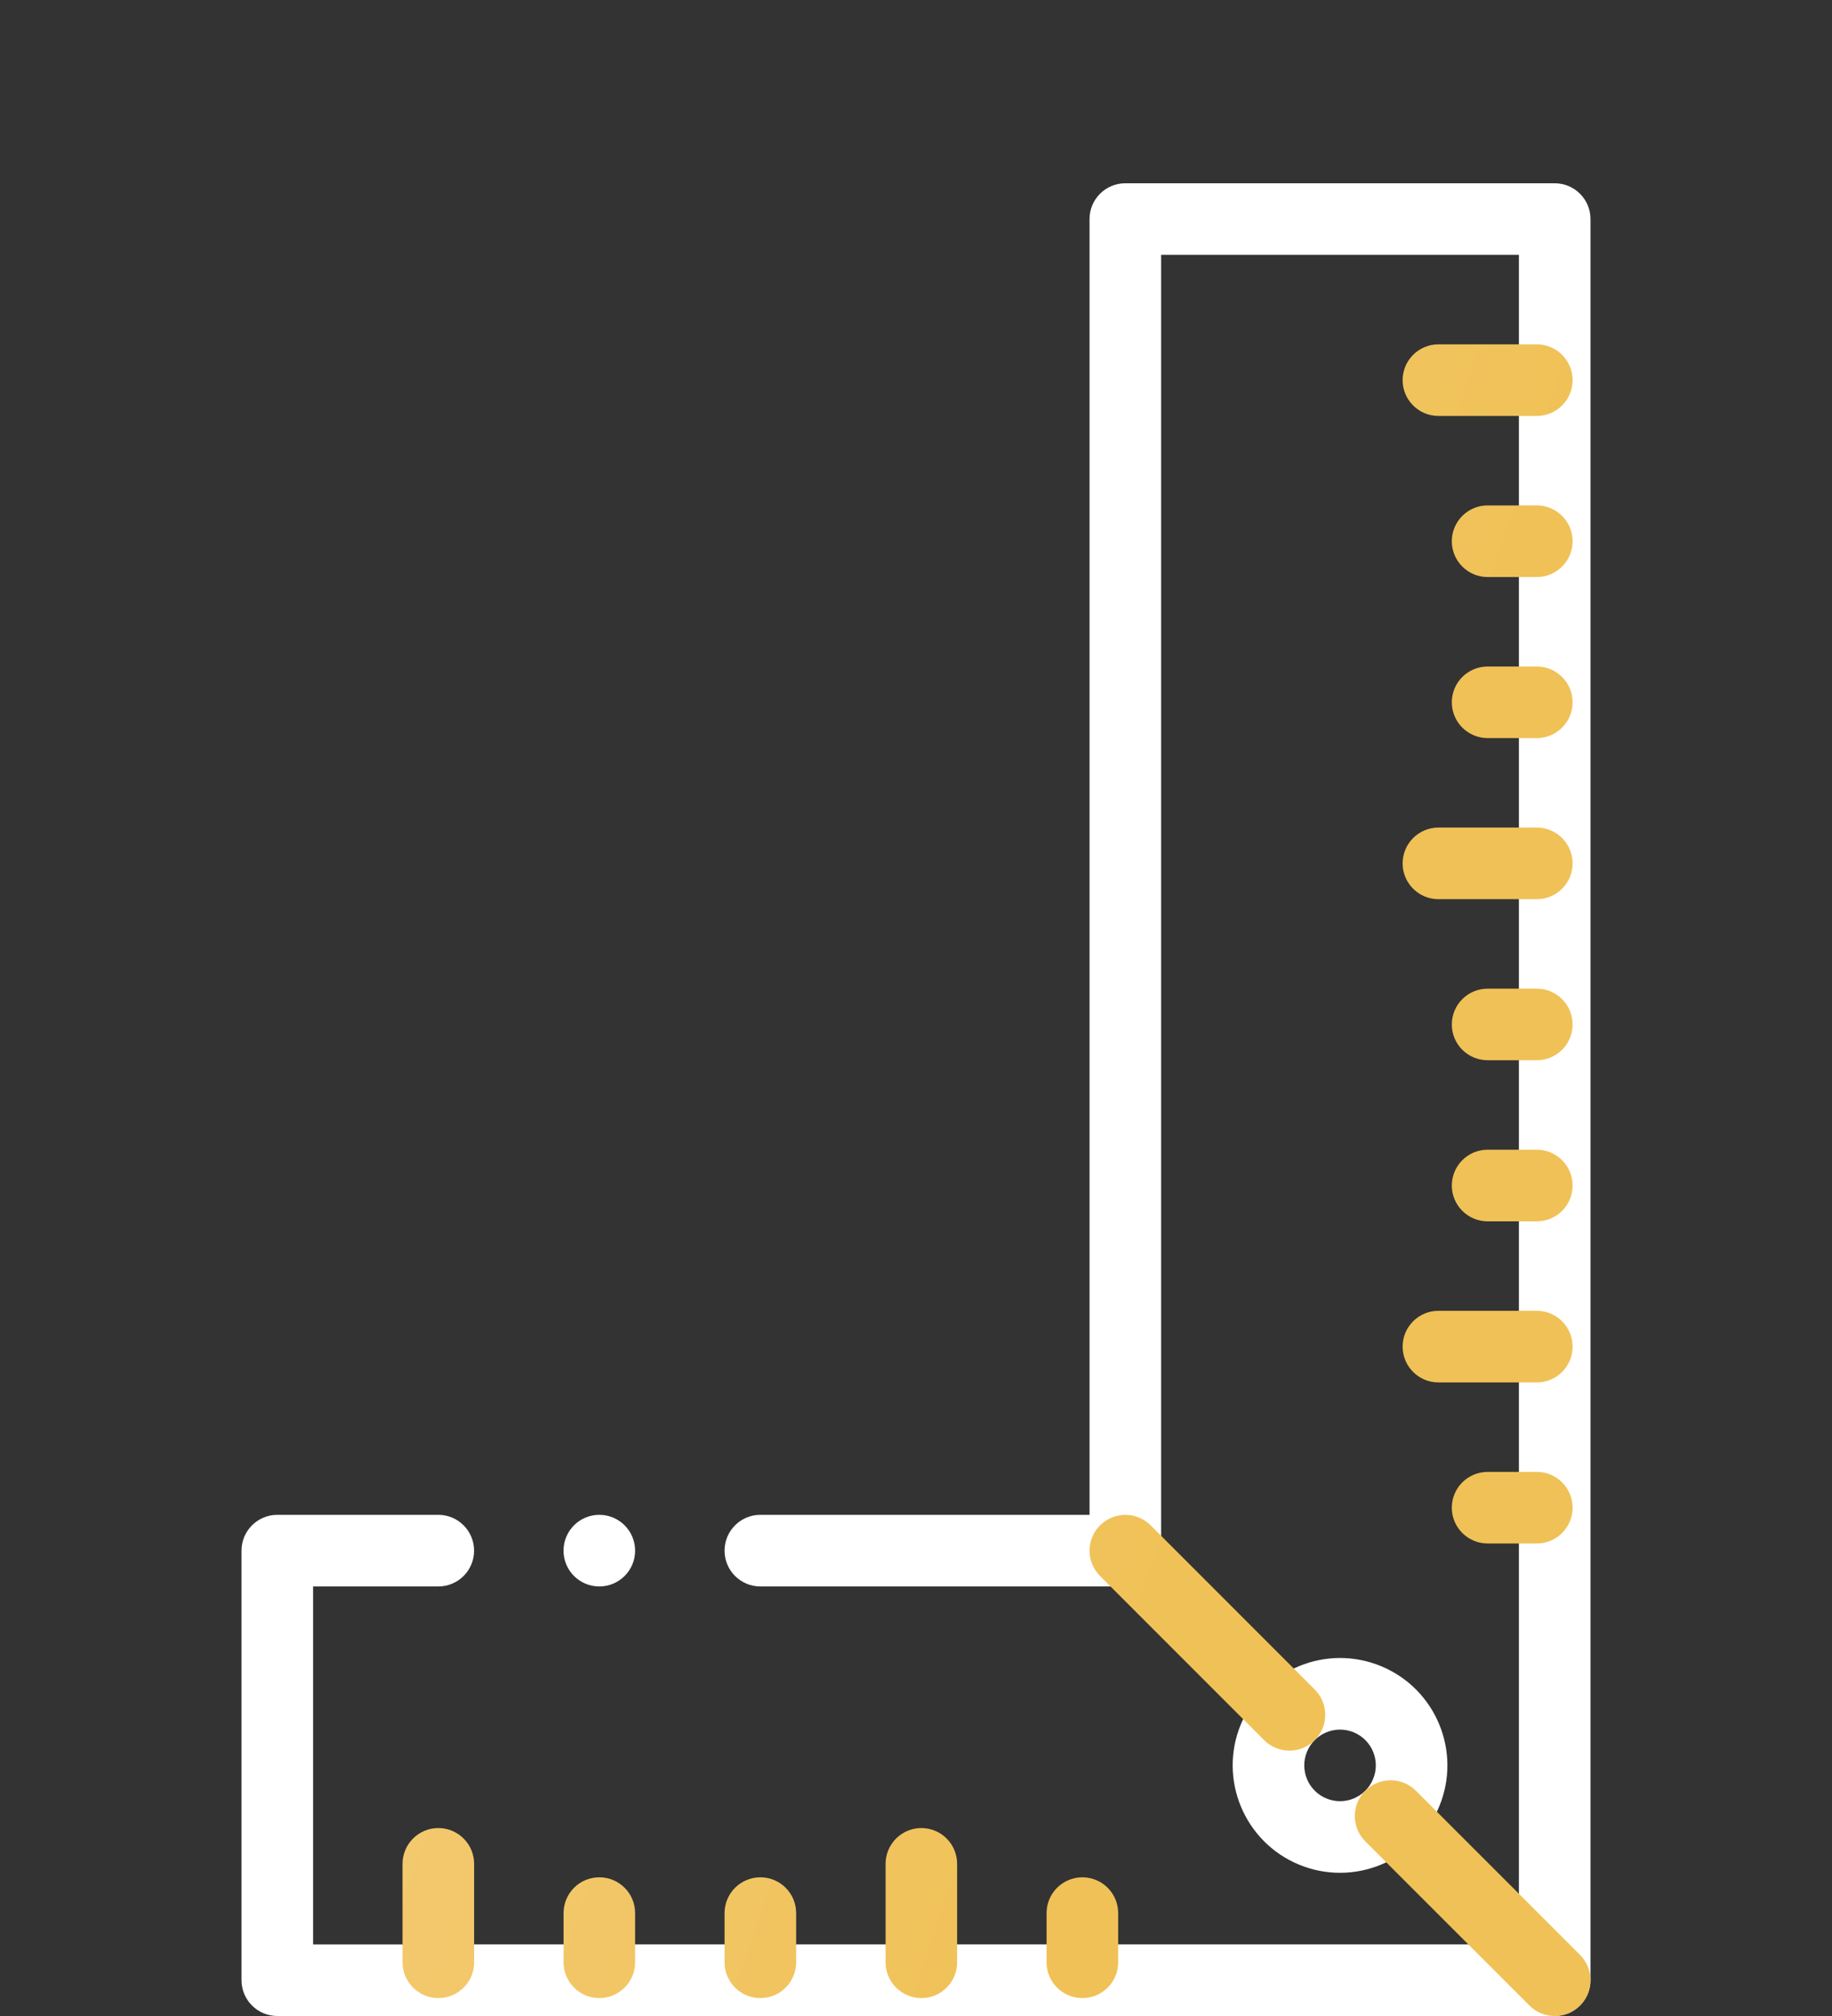 <svg width="40" height="44" viewBox="0 0 40 44" fill="none" xmlns="http://www.w3.org/2000/svg">
<rect x="0" y="0" width="40" height="44" fill="#333333" stroke="none"/>
<g clip-path="url(#clip0_883_1456)">
<path fill-rule="evenodd" clip-rule="evenodd" d="M23.789 4.781C23.789 4.35 24.139 4 24.57 4H33.945C34.377 4 34.727 4.35 34.727 4.781V43.219C34.727 43.65 34.377 44 33.945 44L6.055 44C5.847 44 5.649 43.918 5.502 43.771C5.356 43.625 5.273 43.426 5.273 43.219V33.844C5.273 33.412 5.623 33.062 6.055 33.062H9.57C10.002 33.062 10.351 33.412 10.351 33.844C10.351 34.275 10.002 34.625 9.57 34.625H6.836V42.438L33.164 42.437V5.562H25.352V33.844C25.352 34.275 25.002 34.625 24.57 34.625H16.601C16.17 34.625 15.82 34.275 15.82 33.844C15.82 33.412 16.17 33.062 16.601 33.062H23.789V4.781Z" fill="white"/>
<path fill-rule="evenodd" clip-rule="evenodd" d="M28.537 38.231C28.372 38.63 28.561 39.087 28.96 39.252C29.358 39.417 29.815 39.228 29.98 38.829C30.145 38.431 29.956 37.974 29.558 37.809C29.159 37.644 28.702 37.833 28.537 38.231ZM28.362 40.696C27.166 40.2 26.598 38.829 27.093 37.633C27.589 36.438 28.96 35.87 30.155 36.365C31.351 36.86 31.919 38.231 31.424 39.427C30.928 40.623 29.558 41.191 28.362 40.696Z" fill="white"/>
<path fill-rule="evenodd" clip-rule="evenodd" d="M30.625 8.297C30.625 7.865 30.975 7.516 31.406 7.516H33.555C33.986 7.516 34.336 7.865 34.336 8.297C34.336 8.728 33.986 9.078 33.555 9.078H31.406C30.975 9.078 30.625 8.728 30.625 8.297ZM31.699 11.812C31.699 11.381 32.049 11.031 32.481 11.031H33.555C33.986 11.031 34.336 11.381 34.336 11.812C34.336 12.244 33.986 12.594 33.555 12.594H32.481C32.049 12.594 31.699 12.244 31.699 11.812ZM31.699 15.328C31.699 14.896 32.049 14.547 32.481 14.547H33.555C33.986 14.547 34.336 14.896 34.336 15.328C34.336 15.759 33.986 16.109 33.555 16.109H32.481C32.049 16.109 31.699 15.759 31.699 15.328ZM30.625 18.844C30.625 18.412 30.975 18.062 31.406 18.062H33.555C33.986 18.062 34.336 18.412 34.336 18.844C34.336 19.275 33.986 19.625 33.555 19.625H31.406C30.975 19.625 30.625 19.275 30.625 18.844ZM31.699 22.359C31.699 21.928 32.049 21.578 32.481 21.578H33.555C33.986 21.578 34.336 21.928 34.336 22.359C34.336 22.791 33.986 23.14 33.555 23.14H32.481C32.049 23.14 31.699 22.791 31.699 22.359ZM31.699 25.875C31.699 25.443 32.049 25.093 32.481 25.093H33.555C33.986 25.093 34.336 25.443 34.336 25.875C34.336 26.306 33.986 26.656 33.555 26.656H32.481C32.049 26.656 31.699 26.306 31.699 25.875ZM30.625 29.39C30.625 28.959 30.975 28.609 31.406 28.609H33.555C33.986 28.609 34.336 28.959 34.336 29.39C34.336 29.822 33.986 30.172 33.555 30.172H31.406C30.975 30.172 30.625 29.822 30.625 29.39ZM31.699 32.906C31.699 32.474 32.049 32.125 32.481 32.125H33.555C33.986 32.125 34.336 32.474 34.336 32.906C34.336 33.337 33.986 33.687 33.555 33.687H32.481C32.049 33.687 31.699 33.337 31.699 32.906ZM24.018 33.291C24.323 32.986 24.818 32.986 25.123 33.291L28.706 36.874C29.011 37.179 29.011 37.674 28.706 37.979C28.401 38.284 27.906 38.284 27.601 37.979L24.018 34.396C23.713 34.091 23.713 33.596 24.018 33.291ZM29.81 39.084C30.116 38.779 30.61 38.779 30.915 39.084L34.498 42.666C34.803 42.971 34.803 43.466 34.498 43.771C34.193 44.076 33.698 44.076 33.393 43.771L29.81 40.189C29.505 39.883 29.505 39.389 29.81 39.084ZM9.57 39.898C10.002 39.898 10.352 40.248 10.352 40.68V42.828C10.352 43.26 10.002 43.609 9.57 43.609C9.139 43.609 8.789 43.26 8.789 42.828V40.68C8.789 40.248 9.139 39.898 9.57 39.898ZM20.117 39.898C20.549 39.898 20.898 40.248 20.898 40.68V42.828C20.898 43.26 20.549 43.609 20.117 43.609C19.686 43.609 19.336 43.26 19.336 42.828V40.68C19.336 40.248 19.686 39.898 20.117 39.898ZM13.086 40.973C13.517 40.973 13.867 41.322 13.867 41.754V42.828C13.867 43.26 13.517 43.609 13.086 43.609C12.654 43.609 12.305 43.26 12.305 42.828V41.754C12.305 41.322 12.654 40.973 13.086 40.973ZM16.602 40.973C17.033 40.973 17.383 41.322 17.383 41.754V42.828C17.383 43.26 17.033 43.609 16.602 43.609C16.17 43.609 15.82 43.26 15.82 42.828V41.754C15.82 41.322 16.17 40.973 16.602 40.973ZM23.633 40.973C24.064 40.973 24.414 41.322 24.414 41.754V42.828C24.414 43.26 24.064 43.609 23.633 43.609C23.201 43.609 22.851 43.26 22.851 42.828V41.754C22.851 41.322 23.201 40.973 23.633 40.973Z" fill="url(#paint0_linear_883_1456)"/>
<path fill-rule="evenodd" clip-rule="evenodd" d="M12.304 33.844C12.304 33.412 12.653 33.062 13.085 33.062H13.086C13.517 33.062 13.867 33.412 13.867 33.844C13.867 34.275 13.517 34.625 13.086 34.625H13.085C12.653 34.625 12.304 34.275 12.304 33.844Z" fill="white"/>
</g>
<defs>
<linearGradient id="paint0_linear_883_1456" x1="19.49" y1="7.516" x2="33.61" y2="12.364" gradientUnits="userSpaceOnUse">
<stop stop-color="#F3C96F"/>
<stop offset="1" stop-color="#F0C156"/>
</linearGradient>
<clipPath id="clip0_883_1456">
<rect width="40" height="40" fill="white" transform="translate(0 4)"/>
</clipPath>
</defs>
</svg>
